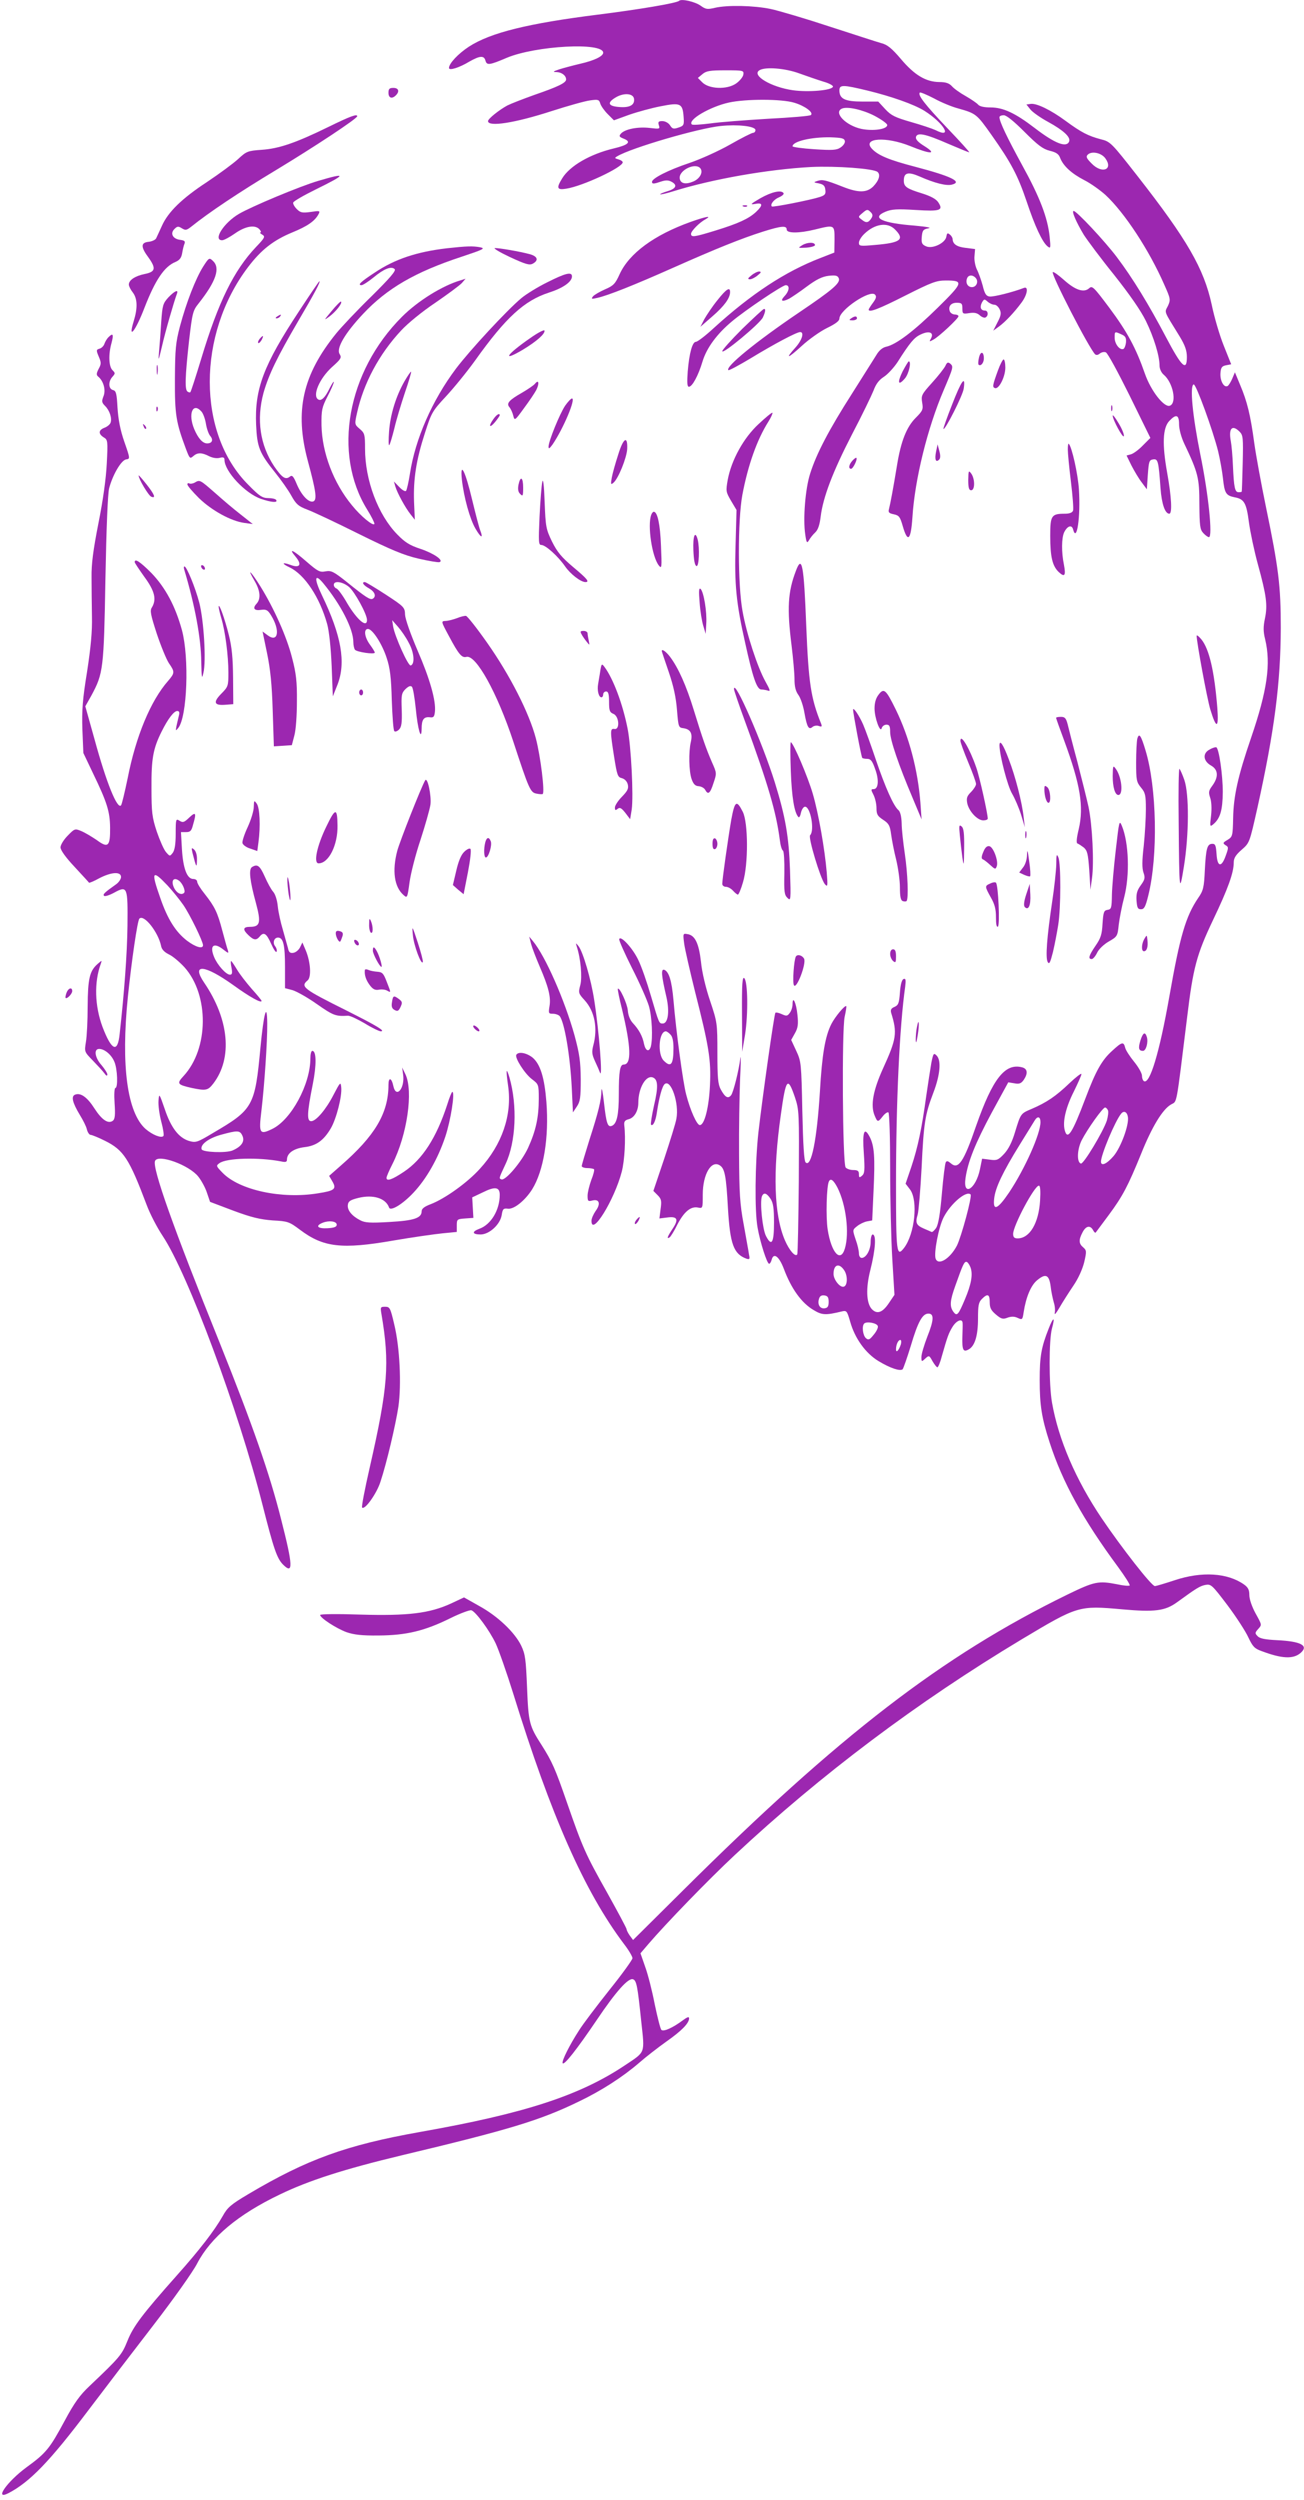 <?xml version="1.0" standalone="no"?>
<!DOCTYPE svg PUBLIC "-//W3C//DTD SVG 20010904//EN"
 "http://www.w3.org/TR/2001/REC-SVG-20010904/DTD/svg10.dtd">
<svg version="1.0" xmlns="http://www.w3.org/2000/svg"
 width="668pt" height="1280pt" viewBox="0 0 668 1280"
 preserveAspectRatio="xMidYMid meet">
<g transform="translate(0,1280) scale(0.1,-0.1)"
fill="#9c27b0" stroke="none">
<path d="M3479 12796 c-11 -12 -209 -45 -417 -71 -357 -45 -549 -92 -660 -164
-55 -36 -102 -86 -102 -109 0 -15 52 1 105 33 53 30 75 32 82 4 7 -24 20 -23
109 15 148 62 494 81 494 26 0 -18 -46 -40 -116 -56 -38 -9 -87 -22 -109 -29
-33 -11 -35 -14 -14 -14 27 -1 49 -18 49 -38 0 -17 -41 -37 -163 -79 -56 -20
-118 -44 -138 -54 -41 -22 -99 -68 -99 -80 0 -31 137 -10 325 51 84 27 173 52
198 55 41 6 46 4 52 -16 4 -13 21 -37 39 -55 l31 -31 77 28 c43 15 116 35 163
44 101 20 112 15 117 -55 3 -41 1 -45 -26 -54 -26 -9 -32 -7 -44 12 -8 12 -25
21 -39 21 -20 0 -23 -4 -18 -21 7 -20 4 -20 -47 -14 -60 7 -128 -6 -148 -30
-10 -12 -8 -16 15 -25 41 -16 25 -32 -51 -50 -121 -29 -225 -89 -264 -153 -31
-50 -27 -61 21 -53 84 13 289 109 289 135 0 5 -10 12 -22 15 -20 6 -21 7 -6
16 72 43 414 143 530 155 87 9 178 -1 178 -21 0 -8 -6 -14 -12 -14 -7 0 -60
-27 -118 -60 -58 -33 -151 -75 -210 -95 -105 -35 -190 -78 -190 -96 0 -12 10
-11 48 2 22 7 36 7 51 -1 33 -17 25 -36 -20 -49 -23 -7 -39 -14 -37 -16 2 -2
33 5 68 16 199 62 483 112 705 124 128 6 319 -8 340 -25 17 -14 8 -44 -22 -75
-33 -32 -75 -33 -156 -1 -89 35 -104 38 -129 30 -22 -7 -21 -8 7 -13 23 -5 31
-12 33 -33 3 -22 -2 -28 -30 -37 -46 -15 -239 -53 -244 -48 -10 10 10 36 37
47 16 7 26 16 23 21 -11 18 -61 7 -119 -26 -50 -29 -55 -34 -27 -29 40 8 42
-6 5 -41 -38 -35 -90 -59 -207 -95 -110 -34 -126 -36 -126 -17 0 14 43 58 75
75 35 20 -1 13 -77 -14 -187 -67 -315 -161 -364 -268 -22 -49 -32 -59 -74 -77
-27 -12 -55 -28 -62 -36 -11 -14 -8 -15 22 -8 54 12 188 65 390 155 223 99
348 149 458 184 95 30 122 32 122 11 0 -20 63 -20 145 0 101 25 100 25 100
-51 l-1 -67 -69 -27 c-183 -70 -358 -186 -548 -359 -42 -39 -84 -71 -92 -71
-18 0 -34 -56 -42 -152 -4 -56 -3 -78 6 -78 17 0 48 56 70 130 21 69 74 141
151 205 68 57 258 185 275 185 22 0 19 -30 -7 -57 -23 -25 -11 -30 25 -12 12
7 53 34 90 62 50 37 79 51 112 55 37 4 46 1 52 -13 9 -24 -32 -59 -207 -177
-220 -149 -375 -276 -359 -293 3 -3 55 25 115 61 120 73 235 134 253 134 22 0
10 -41 -24 -79 -56 -62 -40 -58 32 8 37 34 95 75 130 92 43 21 63 36 63 48 0
44 156 149 182 123 9 -9 7 -19 -10 -42 -12 -16 -22 -32 -22 -35 0 -17 52 3
188 72 135 68 159 77 207 77 93 0 90 -10 -41 -139 -122 -120 -213 -189 -264
-200 -19 -4 -37 -19 -51 -43 -13 -20 -69 -110 -125 -198 -117 -183 -182 -307
-214 -409 -25 -78 -37 -233 -25 -311 6 -43 9 -47 19 -30 6 11 20 29 32 40 15
14 23 40 28 81 12 99 62 230 160 420 52 99 101 201 111 226 12 33 28 54 53 70
20 13 51 47 69 74 64 101 86 127 118 142 43 21 70 12 55 -18 -11 -19 -10 -20
11 -8 29 15 129 109 129 120 0 5 -9 9 -19 9 -10 0 -21 7 -25 15 -10 26 5 45
35 45 25 0 29 -4 29 -29 0 -28 2 -29 35 -24 26 4 41 1 55 -12 10 -9 24 -14 29
-10 16 9 13 35 -3 35 -22 0 -28 17 -16 41 11 19 13 19 29 5 10 -9 25 -16 35
-16 9 0 21 -11 27 -24 9 -18 7 -32 -11 -66 l-22 -43 29 21 c33 24 79 73 116
123 30 40 37 85 12 75 -57 -22 -157 -47 -176 -44 -17 2 -25 14 -35 56 -8 29
-21 66 -30 83 -8 17 -14 47 -12 67 l3 37 -48 6 c-45 5 -66 19 -67 45 0 6 -6
17 -14 23 -12 10 -15 8 -18 -10 -5 -33 -71 -65 -104 -50 -21 9 -25 17 -22 49
3 32 7 38 33 43 20 3 -5 8 -70 14 -168 13 -224 40 -149 71 31 13 59 15 155 9
127 -8 143 -2 115 40 -11 16 -38 31 -83 45 -78 24 -93 34 -93 65 0 42 22 47
82 21 75 -33 136 -49 165 -41 55 14 -5 43 -188 91 -135 35 -192 59 -223 93
-50 55 73 63 197 13 103 -42 140 -43 74 -1 -33 20 -47 35 -45 47 6 26 48 17
165 -34 56 -24 105 -44 108 -44 4 0 -47 56 -113 125 -115 121 -152 169 -140
181 3 3 36 -11 73 -30 36 -20 92 -43 123 -51 92 -26 95 -28 172 -137 99 -140
134 -206 179 -339 42 -126 80 -208 107 -230 16 -13 17 -10 11 49 -10 98 -51
204 -141 367 -77 141 -116 222 -116 245 0 6 10 10 22 10 14 0 52 -31 106 -85
68 -68 94 -88 130 -97 33 -8 46 -17 53 -37 16 -41 59 -80 123 -113 32 -16 81
-51 109 -76 98 -91 224 -283 301 -459 33 -73 33 -78 19 -109 -18 -36 -24 -20
61 -158 27 -45 36 -71 36 -104 0 -76 -27 -50 -107 102 -88 167 -171 303 -252
410 -61 81 -206 236 -221 236 -12 0 14 -59 52 -122 18 -28 87 -121 155 -205
80 -101 137 -183 163 -236 41 -84 70 -179 70 -229 0 -16 9 -36 21 -46 48 -40
69 -145 32 -159 -29 -11 -97 75 -128 164 -46 132 -91 215 -182 337 -81 108
-88 115 -104 100 -27 -24 -71 -9 -129 43 -28 25 -53 43 -57 40 -10 -10 185
-389 217 -421 6 -5 15 -4 24 4 9 7 23 10 31 6 9 -3 63 -103 122 -222 l106
-216 -39 -39 c-21 -22 -49 -42 -61 -45 l-22 -6 25 -51 c15 -29 38 -68 53 -87
l26 -35 5 75 c5 68 7 75 27 78 25 4 28 -8 38 -148 6 -80 23 -130 45 -130 16 0
11 88 -11 210 -26 145 -23 229 11 265 35 37 50 32 50 -17 0 -25 11 -66 26 -98
72 -151 78 -177 78 -311 1 -110 3 -130 20 -148 11 -12 24 -21 29 -21 20 0 -2
219 -44 423 -40 198 -55 354 -34 359 12 2 98 -234 125 -342 10 -41 21 -104 25
-140 8 -75 15 -87 60 -96 49 -9 60 -29 73 -129 7 -50 27 -146 46 -215 44 -160
50 -208 36 -276 -9 -43 -9 -67 1 -107 30 -126 11 -261 -72 -504 -67 -195 -90
-298 -92 -411 -2 -92 -3 -96 -29 -112 -24 -14 -25 -17 -10 -27 16 -9 16 -13 1
-54 -22 -62 -43 -58 -47 9 -3 43 -6 52 -21 52 -27 0 -33 -22 -39 -135 -4 -89
-8 -105 -34 -142 -64 -95 -93 -193 -148 -506 -51 -288 -100 -450 -130 -432 -6
4 -10 16 -10 28 0 12 -18 44 -40 71 -22 27 -43 59 -46 72 -8 33 -17 30 -67
-16 -53 -48 -83 -101 -137 -244 -68 -180 -92 -216 -106 -161 -11 44 6 116 47
197 21 43 39 83 39 89 0 7 -28 -15 -62 -47 -69 -66 -116 -98 -193 -131 -57
-24 -56 -23 -86 -121 -15 -50 -33 -85 -55 -109 -30 -32 -38 -35 -73 -30 l-40
5 -11 -54 c-21 -102 -88 -143 -74 -46 12 84 50 179 135 337 l84 154 31 -5 c25
-5 35 -1 48 17 23 34 20 58 -9 65 -87 22 -150 -59 -234 -298 -65 -189 -92
-228 -131 -193 -13 11 -20 13 -25 5 -4 -6 -13 -78 -20 -160 -9 -106 -18 -157
-29 -176 -10 -14 -20 -23 -24 -21 -4 2 -22 10 -39 17 -39 17 -45 29 -32 72 5
18 14 125 20 238 11 234 18 274 60 385 35 91 42 166 17 191 -15 15 -17 12 -27
-37 -5 -30 -17 -106 -26 -169 -23 -167 -43 -263 -76 -362 l-30 -88 23 -30 c42
-57 24 -227 -31 -299 -38 -49 -41 -25 -41 327 0 422 18 805 47 1011 4 34 3 43
-8 39 -9 -3 -16 -27 -19 -69 -4 -55 -8 -65 -28 -74 -17 -7 -21 -15 -17 -30 32
-103 28 -133 -42 -286 -51 -113 -64 -188 -43 -239 15 -36 17 -37 42 -5 11 14
24 23 29 20 5 -4 9 -127 9 -288 0 -155 5 -364 11 -464 l11 -182 -29 -43 c-33
-49 -61 -58 -88 -29 -27 31 -30 106 -7 197 27 107 32 184 12 184 -5 0 -10 -17
-10 -38 0 -41 -23 -82 -46 -82 -8 0 -14 10 -14 23 0 13 -7 45 -17 72 -16 48
-16 49 7 67 13 11 36 22 51 25 l27 5 7 155 c8 168 4 227 -20 273 -28 54 -38
26 -30 -84 6 -87 4 -104 -9 -115 -14 -12 -16 -10 -16 8 0 16 -6 21 -29 21 -16
0 -33 6 -39 13 -16 19 -20 706 -5 772 6 27 10 52 8 54 -7 6 -57 -54 -76 -91
-32 -63 -48 -155 -59 -348 -15 -243 -44 -390 -73 -361 -8 8 -13 86 -17 264 -5
245 -6 253 -31 307 l-26 56 19 34 c16 28 18 47 13 95 -6 61 -25 101 -25 54 0
-14 -6 -34 -14 -44 -12 -17 -17 -18 -41 -7 -15 7 -30 10 -33 7 -6 -6 -66 -429
-87 -613 -17 -155 -20 -402 -4 -488 13 -74 48 -184 59 -184 4 0 10 9 13 21 10
38 38 17 62 -46 38 -102 91 -176 153 -212 43 -26 61 -27 144 -7 25 6 27 3 43
-52 24 -86 79 -162 145 -202 61 -37 111 -53 124 -42 4 5 23 59 42 121 36 121
59 164 90 164 30 0 28 -34 -6 -119 -16 -42 -30 -88 -30 -103 0 -25 1 -26 20
-8 19 17 20 17 37 -14 10 -17 21 -31 25 -31 4 0 15 26 23 58 28 98 34 116 55
150 20 32 49 43 51 20 1 -7 0 -39 -1 -70 -2 -69 4 -82 31 -67 33 17 49 71 49
159 0 67 3 83 20 100 29 29 40 25 40 -17 0 -29 7 -42 32 -63 27 -23 36 -25 59
-16 20 7 35 7 52 -1 24 -11 25 -10 31 30 12 77 37 136 68 162 44 37 62 30 70
-30 3 -28 11 -64 16 -82 6 -18 8 -42 5 -55 -2 -13 8 0 24 27 16 28 48 78 71
112 26 38 47 85 56 121 13 56 12 61 -5 76 -23 19 -24 38 -4 76 17 34 39 39 54
13 5 -10 11 -16 14 -13 2 3 32 43 67 90 71 96 98 147 166 314 55 137 109 226
152 251 33 20 25 -24 83 445 31 257 49 323 133 500 77 161 106 242 106 294 0
23 10 39 41 66 40 35 40 35 80 213 88 397 119 640 120 922 0 217 -11 306 -76
620 -24 116 -51 263 -60 328 -19 141 -36 211 -72 296 l-27 65 -13 -31 c-7 -17
-18 -35 -24 -39 -19 -11 -40 27 -37 66 2 29 8 36 29 40 l26 5 -38 95 c-21 52
-49 147 -62 211 -40 184 -125 332 -381 659 -133 170 -138 175 -187 187 -64 17
-100 35 -180 94 -76 56 -150 92 -180 87 l-21 -3 20 -25 c11 -14 52 -43 91 -64
80 -44 116 -78 108 -100 -13 -34 -73 -11 -177 69 -99 76 -161 105 -226 105
-33 0 -56 5 -64 15 -6 7 -35 27 -63 43 -29 16 -61 39 -71 51 -14 15 -31 21
-65 21 -68 1 -126 35 -196 118 -47 55 -69 73 -100 81 -22 6 -141 45 -265 85
-124 41 -260 81 -302 90 -87 18 -221 21 -286 6 -38 -9 -47 -8 -73 11 -30 21
-98 36 -110 25z m616 -372 c39 -14 94 -33 123 -42 29 -8 51 -20 49 -26 -6 -19
-126 -29 -205 -18 -112 16 -213 76 -172 102 29 19 132 11 205 -16z m-287 -6
c-2 -12 -19 -33 -38 -46 -47 -32 -139 -28 -173 7 l-22 22 24 20 c19 16 39 19
118 19 92 0 94 -1 91 -22z m637 -82 c123 -30 236 -70 290 -103 100 -63 149
-146 57 -99 -15 7 -71 26 -124 41 -83 24 -102 33 -133 66 l-36 39 -81 0 c-90
0 -118 14 -118 57 0 30 17 30 145 -1z m-1197 -42 c4 -31 -21 -46 -74 -42 -58
4 -66 21 -22 48 42 26 92 23 96 -6z m821 -20 c54 -16 100 -50 85 -63 -5 -5
-103 -13 -219 -19 -115 -7 -249 -17 -297 -24 -48 -6 -91 -9 -94 -5 -23 23 94
91 190 112 87 19 270 19 335 -1z m411 -67 c36 -19 65 -40 65 -47 0 -22 -72
-32 -132 -20 -80 17 -145 84 -100 104 27 12 105 -5 167 -37z m-152 -129 c2 -9
-8 -24 -22 -33 -20 -14 -42 -15 -135 -9 -61 4 -111 11 -111 15 0 25 96 48 195
46 57 -2 70 -5 73 -19z m1334 -88 c43 -59 -17 -82 -70 -27 -26 26 -30 35 -20
45 20 20 69 10 90 -18z m-2074 -52 c15 -20 -3 -53 -36 -67 -40 -17 -66 -11
-70 15 -6 42 80 84 106 52z m876 -255 c-15 -24 -27 -26 -49 -8 -20 15 -20 15
4 35 22 19 26 19 40 5 12 -11 13 -20 5 -32z m121 -58 c51 -51 29 -68 -102 -79
-77 -7 -83 -6 -83 11 0 11 12 31 28 46 54 52 119 61 157 22z m414 -249 c15
-18 3 -46 -20 -46 -22 0 -34 22 -25 45 7 19 30 19 45 1z m746 -288 c21 -9 25
-18 23 -42 -2 -16 -8 -31 -14 -33 -19 -6 -44 27 -44 58 0 33 0 33 35 17z m605
-498 c18 -18 19 -31 16 -162 -2 -79 -4 -144 -5 -145 -1 -2 -8 -3 -16 -3 -19 0
-24 23 -29 135 -2 50 -7 107 -11 127 -12 65 7 86 45 48z m-2278 -3407 c22 -66
22 -78 20 -432 -2 -200 -5 -368 -8 -373 -10 -15 -41 21 -63 72 -56 130 -63
348 -21 643 26 187 35 198 72 90z m1604 -68 c3 -8 0 -31 -6 -52 -19 -57 -120
-225 -133 -220 -22 7 -19 73 4 119 29 57 108 168 120 168 5 0 12 -7 15 -15z
m102 -34 c6 -41 -36 -155 -73 -199 -36 -42 -65 -54 -65 -29 0 35 72 207 103
245 14 18 31 10 35 -17z m-448 -26 c0 -60 -79 -237 -160 -359 -60 -89 -85 -99
-77 -31 6 54 43 133 131 275 36 58 70 113 76 123 15 25 30 21 30 -8z m-1040
-335 c44 -87 62 -232 38 -312 -22 -74 -69 -23 -88 97 -10 63 -6 227 7 248 9
16 23 5 43 -33z m1038 -67 c-7 -115 -53 -193 -115 -193 -17 0 -23 6 -23 23 0
42 109 247 132 247 7 0 9 -27 6 -77z m-1381 10 c14 -21 18 -48 18 -122 0 -104
-12 -125 -41 -69 -18 34 -32 173 -21 203 9 22 24 18 44 -12z m1025 22 c9 -9
-47 -216 -70 -262 -35 -67 -95 -104 -109 -67 -10 28 15 161 41 212 36 70 116
138 138 117z m-1 -372 c14 -36 5 -87 -28 -165 -34 -81 -41 -88 -59 -64 -20 28
-18 56 10 134 38 107 45 122 56 122 6 0 15 -12 21 -27z m-646 -17 c18 -27 17
-77 -2 -83 -19 -7 -53 35 -53 65 0 49 29 58 55 18z m-80 -161 c0 -23 -5 -31
-21 -33 -24 -3 -38 20 -28 50 4 13 13 18 27 16 17 -2 22 -10 22 -33z m252
-125 c2 -8 -8 -28 -22 -44 -20 -25 -26 -28 -39 -17 -16 14 -22 62 -9 75 13 13
68 2 70 -14z m118 -92 c-10 -31 -25 -47 -25 -26 0 24 11 48 22 48 5 0 6 -10 3
-22z"/>
<path d="M1990 12325 c0 -27 18 -33 38 -13 20 20 14 38 -13 38 -20 0 -25 -5
-25 -25z"/>
<path d="M1682 12150 c-168 -82 -253 -111 -342 -117 -71 -5 -78 -8 -120 -47
-25 -23 -97 -76 -160 -118 -128 -84 -199 -153 -231 -225 -12 -26 -25 -55 -29
-63 -4 -8 -21 -16 -39 -18 -40 -4 -41 -26 0 -81 40 -56 35 -73 -21 -84 -48
-10 -80 -31 -80 -54 0 -8 9 -26 20 -40 24 -31 26 -79 5 -147 -31 -101 9 -52
55 68 55 142 102 212 159 235 21 9 30 21 34 44 3 18 8 40 12 49 5 13 0 17 -21
20 -38 4 -54 32 -31 55 15 15 20 16 39 4 18 -11 24 -10 47 8 92 74 245 176
436 291 197 119 415 263 415 275 0 13 -36 0 -148 -55z"/>
<path d="M1630 11874 c-92 -27 -339 -130 -406 -169 -77 -45 -135 -135 -86
-135 9 0 39 16 66 35 54 38 104 46 126 20 7 -8 9 -15 4 -15 -5 0 -1 -5 9 -11
17 -10 14 -16 -32 -64 -113 -120 -192 -279 -280 -571 -28 -92 -53 -170 -56
-172 -2 -2 -8 -1 -14 3 -15 9 -13 73 7 256 17 147 20 159 49 195 91 115 113
183 73 219 -18 17 -20 16 -50 -31 -38 -61 -85 -181 -118 -304 -22 -84 -25
-116 -26 -270 -1 -183 6 -223 56 -357 19 -50 21 -53 37 -39 22 20 44 20 81 1
18 -9 40 -13 55 -9 19 5 25 2 25 -10 0 -59 107 -173 187 -200 53 -18 87 -21
78 -6 -3 6 -22 10 -41 10 -30 0 -45 10 -102 68 -263 263 -263 770 -1 1115 67
88 129 137 226 177 78 32 116 58 135 94 9 17 6 18 -40 11 -44 -6 -53 -4 -72
15 -12 12 -20 27 -18 33 2 7 54 37 115 67 159 78 162 88 13 44z m-598 -1181
c9 -10 19 -38 23 -63 4 -25 14 -53 22 -62 17 -20 10 -38 -16 -38 -23 0 -46 26
-66 73 -33 79 -7 140 37 90z"/>
<path d="M3808 11743 c7 -3 16 -2 19 1 4 3 -2 6 -13 5 -11 0 -14 -3 -6 -6z"/>
<path d="M4110 11545 c-24 -15 -24 -15 20 -13 25 2 45 8 45 13 0 16 -38 16
-65 0z"/>
<path d="M2290 11529 c-154 -18 -267 -55 -371 -125 -72 -47 -89 -64 -67 -64 7
0 35 18 62 40 53 44 91 59 108 42 8 -8 -27 -48 -119 -139 -72 -70 -153 -156
-180 -189 -173 -213 -215 -398 -146 -654 42 -155 48 -199 28 -207 -23 -8 -60
30 -85 89 -17 41 -24 47 -35 38 -22 -18 -40 -6 -80 52 -73 109 -92 240 -55
377 27 94 69 181 177 366 83 141 117 205 109 205 -2 0 -49 -69 -104 -153 -182
-276 -228 -398 -220 -582 5 -115 17 -144 98 -245 29 -36 66 -88 82 -117 25
-45 37 -55 82 -72 30 -11 149 -67 265 -125 166 -82 231 -109 305 -126 52 -12
100 -20 107 -18 25 8 -28 45 -97 68 -55 18 -79 33 -119 74 -98 100 -165 277
-165 439 0 72 -2 80 -27 101 -27 23 -27 24 -14 82 33 151 113 301 226 422 33
36 109 98 175 142 64 44 125 89 136 101 l19 22 -25 -8 c-93 -27 -219 -105
-301 -187 -281 -281 -356 -700 -178 -987 22 -35 38 -68 37 -73 -5 -14 -69 38
-115 95 -95 115 -153 269 -156 409 -1 79 2 92 31 149 18 34 32 67 32 73 0 6
-9 -8 -21 -31 -23 -48 -43 -68 -59 -58 -31 19 6 107 71 166 46 41 50 48 39 66
-19 29 27 107 120 206 122 130 266 214 503 292 114 38 125 43 97 49 -38 7 -69
6 -170 -5z"/>
<path d="M2612 11484 c80 -37 100 -43 117 -34 32 17 25 38 -16 49 -53 14 -153
31 -177 31 -12 0 23 -21 76 -46z"/>
<path d="M3849 11390 c-19 -15 -20 -19 -8 -20 9 0 27 9 40 20 19 15 20 19 8
20 -9 0 -27 -9 -40 -20z"/>
<path d="M2804 11355 c-49 -24 -109 -61 -134 -82 -74 -62 -263 -266 -334 -360
-122 -162 -209 -361 -236 -538 -7 -44 -16 -84 -20 -88 -4 -5 -20 4 -35 20
l-27 28 7 -25 c10 -34 51 -109 78 -143 l22 -28 -4 92 c-4 117 11 214 56 353
33 103 38 112 107 186 40 43 108 126 151 186 157 220 251 305 377 346 72 23
118 55 118 83 0 25 -33 17 -126 -30z"/>
<path d="M3675 11263 c-26 -32 -55 -76 -67 -97 l-20 -39 62 54 c61 53 90 93
90 124 0 28 -19 16 -65 -42z"/>
<path d="M863 11278 c-28 -31 -31 -40 -37 -125 -3 -51 -8 -118 -11 -150 -5
-56 -4 -55 15 25 17 75 61 227 76 267 10 25 -10 17 -43 -17z"/>
<path d="M1699 11208 c-41 -49 -42 -51 -11 -28 33 25 67 68 59 76 -2 3 -24
-19 -48 -48z"/>
<path d="M3802 11116 c-56 -56 -102 -107 -102 -114 0 -19 194 142 208 173 14
30 15 46 5 43 -5 -1 -54 -47 -111 -102z"/>
<path d="M1420 11180 c-9 -6 -10 -10 -3 -10 6 0 15 5 18 10 8 12 4 12 -15 0z"/>
<path d="M4360 11170 c-12 -8 -11 -10 8 -10 12 0 22 5 22 10 0 13 -11 13 -30
0z"/>
<path d="M2716 11069 c-123 -85 -148 -125 -37 -59 71 43 115 82 110 98 -2 5
-35 -12 -73 -39z"/>
<path d="M557 11075 c-9 -8 -18 -24 -22 -35 -3 -10 -14 -22 -25 -25 -17 -5
-18 -8 -4 -41 13 -30 13 -38 -1 -63 -12 -24 -12 -31 -1 -40 27 -23 39 -69 26
-100 -10 -26 -9 -32 9 -50 23 -23 36 -64 27 -86 -3 -8 -17 -20 -31 -25 -31
-12 -32 -31 -4 -49 21 -12 22 -18 16 -134 -4 -79 -19 -187 -43 -307 -27 -138
-36 -208 -35 -275 0 -49 1 -139 2 -200 2 -78 -6 -160 -25 -284 -23 -141 -27
-196 -24 -295 l5 -121 50 -105 c71 -147 86 -194 87 -277 1 -96 -10 -107 -68
-64 -25 17 -60 38 -79 46 -33 14 -35 13 -70 -23 -21 -21 -37 -48 -37 -60 0
-15 27 -52 72 -100 39 -42 73 -79 74 -81 2 -2 26 8 53 23 62 32 111 35 111 6
0 -10 -11 -27 -25 -37 -58 -41 -70 -52 -62 -59 4 -5 28 3 52 16 68 37 70 30
68 -171 -2 -146 -16 -335 -40 -552 -10 -100 -41 -87 -88 36 -40 108 -43 228
-9 322 7 20 7 20 -16 0 -41 -36 -50 -75 -51 -217 0 -73 -4 -155 -9 -183 -8
-50 -8 -50 36 -95 24 -25 51 -54 59 -65 9 -13 14 -15 15 -6 0 7 -14 29 -30 48
-34 38 -41 83 -12 83 28 0 63 -30 78 -66 16 -37 19 -134 5 -134 -5 0 -7 -34
-4 -78 4 -59 2 -80 -8 -89 -24 -19 -57 3 -95 62 -37 58 -71 82 -99 71 -22 -8
-14 -41 24 -104 16 -26 33 -59 36 -74 4 -16 13 -28 19 -28 7 0 41 -14 75 -31
94 -47 123 -91 212 -327 17 -46 54 -117 82 -159 130 -195 388 -890 512 -1378
57 -225 74 -274 105 -305 53 -53 51 -6 -10 232 -59 235 -146 483 -316 907
-237 587 -344 890 -330 927 14 38 175 -20 222 -80 16 -20 36 -57 44 -82 l16
-47 119 -45 c94 -35 138 -45 202 -50 78 -4 85 -7 140 -48 119 -90 214 -101
478 -55 99 17 213 33 253 37 l72 7 0 33 c0 32 2 33 43 36 l42 3 -3 52 -3 53
55 26 c62 31 86 27 86 -13 0 -78 -45 -153 -105 -174 -40 -15 -36 -29 8 -29 44
1 99 51 107 99 5 32 9 36 32 33 31 -4 88 42 124 99 59 95 87 265 73 448 -10
125 -31 192 -70 226 -31 25 -73 33 -84 15 -9 -15 42 -96 80 -125 34 -26 35
-27 35 -100 0 -96 -15 -164 -55 -252 -33 -71 -115 -168 -136 -161 -14 5 -14 4
21 79 53 113 61 298 20 442 -17 57 -19 42 -7 -43 21 -148 -31 -300 -145 -424
-64 -71 -179 -153 -252 -181 -32 -12 -46 -23 -46 -36 0 -35 -39 -48 -165 -55
-99 -6 -126 -4 -150 9 -43 22 -67 52 -63 79 2 18 13 25 53 35 76 19 141 -1
158 -49 7 -21 70 17 125 76 66 70 125 173 163 286 28 84 51 230 36 230 -3 0
-15 -29 -26 -65 -55 -169 -127 -281 -222 -344 -61 -41 -89 -50 -89 -31 0 6 13
37 30 70 76 150 108 373 67 460 l-17 35 5 -36 c10 -71 -36 -125 -50 -59 -9 43
-25 47 -25 6 0 -145 -69 -261 -245 -414 l-59 -52 17 -29 c22 -38 11 -47 -73
-60 -187 -31 -405 16 -491 106 -32 33 -33 35 -15 48 36 27 202 31 316 9 23 -5
30 -3 30 9 0 33 34 57 89 64 61 7 99 34 136 97 28 48 58 164 53 210 -3 29 -5
27 -40 -40 -38 -74 -89 -134 -114 -134 -23 0 -21 43 8 188 20 100 19 172 -2
172 -6 0 -10 -17 -10 -38 0 -133 -98 -315 -196 -362 -64 -31 -69 -23 -55 92
15 126 31 356 30 448 -1 115 -18 54 -35 -125 -28 -299 -37 -315 -244 -436 -80
-48 -87 -50 -122 -40 -52 16 -92 67 -124 163 -28 81 -29 82 -32 44 -2 -22 4
-70 14 -108 10 -37 15 -70 11 -74 -11 -12 -56 6 -91 36 -94 83 -127 323 -91
676 19 184 49 391 59 401 23 24 96 -68 111 -139 3 -18 16 -32 40 -44 20 -9 55
-39 80 -66 127 -142 125 -417 -5 -557 -36 -39 -32 -44 43 -61 72 -15 82 -13
110 23 99 130 81 328 -47 516 -68 100 2 93 150 -13 83 -60 144 -94 144 -80 0
3 -23 31 -51 62 -28 32 -62 76 -76 100 -14 23 -27 42 -29 42 -3 0 -2 -16 2
-35 5 -27 3 -35 -8 -35 -20 0 -64 49 -81 90 -25 60 -2 78 48 38 26 -20 27 -20
22 -2 -4 10 -16 55 -28 99 -25 95 -39 123 -90 188 -22 27 -39 55 -39 63 0 8
-9 14 -20 14 -32 0 -52 54 -58 152 l-5 88 26 0 c22 0 28 6 36 38 18 61 14 68
-19 37 -26 -25 -33 -28 -50 -17 -19 12 -20 9 -20 -66 0 -54 -5 -84 -15 -98
-15 -19 -15 -19 -35 4 -11 13 -32 61 -47 105 -24 73 -27 98 -27 222 -1 150 8
202 52 290 33 66 63 105 80 105 10 0 13 -7 8 -25 -3 -14 -9 -37 -12 -52 -5
-26 -4 -26 9 -10 46 56 57 359 19 501 -34 124 -85 218 -156 292 -58 58 -86 77
-86 56 0 -4 23 -38 50 -76 53 -72 63 -115 38 -156 -11 -16 -6 -38 25 -134 21
-63 49 -131 62 -151 31 -45 31 -50 -4 -91 -89 -101 -165 -283 -207 -498 -15
-72 -30 -135 -34 -139 -19 -22 -75 115 -136 339 l-47 168 31 55 c61 113 64
136 72 596 5 263 12 437 19 465 18 69 62 144 87 148 21 3 21 4 -9 90 -21 60
-31 114 -35 174 -4 73 -7 87 -23 91 -24 6 -25 44 -3 68 15 17 15 19 0 34 -19
19 -21 81 -5 138 12 45 8 54 -14 32z m300 -2807 c27 -29 64 -75 82 -101 34
-49 101 -187 101 -206 0 -21 -38 -10 -82 23 -58 45 -99 109 -137 219 -48 136
-42 147 36 65z m59 24 c19 -13 36 -54 27 -63 -14 -14 -39 -1 -52 27 -16 35 -2
55 25 36z m326 -1307 c13 -29 -5 -55 -51 -75 -34 -14 -153 -9 -158 6 -8 24 34
56 97 74 88 24 99 24 112 -5z m483 -455 c0 -11 -13 -16 -47 -18 -51 -3 -65 12
-25 28 32 13 72 8 72 -10z"/>
<path d="M1330 11065 c-7 -9 -10 -18 -7 -21 3 -3 10 4 17 15 13 25 8 27 -10 6z"/>
<path d="M5015 10969 c-4 -17 -5 -33 -2 -36 11 -10 27 9 27 32 0 36 -17 39
-25 4z"/>
<path d="M5112 10903 c-28 -77 -29 -85 -15 -90 20 -7 53 58 53 105 0 23 -4 42
-9 42 -4 0 -18 -26 -29 -57z"/>
<path d="M4624 10899 c-29 -59 -23 -77 12 -36 20 24 34 87 19 87 -2 0 -16 -23
-31 -51z"/>
<path d="M4843 10927 c-6 -12 -36 -51 -68 -86 -54 -60 -57 -66 -51 -102 6 -35
3 -42 -33 -78 -47 -47 -76 -120 -96 -244 -19 -116 -34 -196 -41 -223 -5 -17 0
-22 25 -27 27 -6 32 -13 46 -62 25 -86 41 -71 49 45 12 195 77 458 160 652 51
120 51 121 33 137 -11 8 -16 6 -24 -12z"/>
<path d="M803 10905 c0 -22 2 -30 4 -17 2 12 2 30 0 40 -3 9 -5 -1 -4 -23z"/>
<path d="M2072 10848 c-44 -77 -73 -172 -79 -258 -3 -41 -3 -72 1 -69 4 4 15
42 26 85 10 44 35 126 54 183 20 58 34 106 32 108 -2 2 -17 -20 -34 -49z"/>
<path d="M2741 10836 c-7 -9 -37 -29 -66 -46 -67 -38 -82 -55 -66 -74 7 -8 16
-27 20 -43 7 -28 8 -28 55 37 27 36 55 78 63 93 17 34 13 56 -6 33z"/>
<path d="M4877 10728 c-26 -66 -46 -122 -44 -124 8 -8 100 173 104 207 10 71
-12 41 -60 -83z"/>
<path d="M2895 10723 c-28 -42 -85 -182 -85 -210 0 -13 5 -10 21 12 55 81 120
235 99 235 -5 0 -21 -17 -35 -37z"/>
<path d="M5692 10710 c0 -14 2 -19 5 -12 2 6 2 18 0 25 -3 6 -5 1 -5 -13z"/>
<path d="M801 10704 c0 -11 3 -14 6 -6 3 7 2 16 -1 19 -3 4 -6 -2 -5 -13z"/>
<path d="M3886 10629 c-77 -71 -139 -184 -158 -285 -10 -58 -10 -62 17 -108
l28 -47 -5 -182 c-6 -198 3 -293 49 -497 39 -178 60 -240 83 -240 10 0 26 -3
35 -6 13 -5 9 6 -14 47 -40 72 -96 241 -117 359 -25 134 -25 468 -1 597 29
153 75 282 133 374 14 22 23 43 21 46 -3 2 -35 -24 -71 -58z"/>
<path d="M2528 10655 c-27 -37 -21 -50 7 -17 14 17 25 33 25 36 0 13 -16 4
-32 -19z"/>
<path d="M5700 10672 c0 -21 53 -118 57 -105 3 7 -9 37 -26 65 -17 29 -31 47
-31 40z"/>
<path d="M736 10617 c3 -10 9 -15 12 -12 3 3 0 11 -7 18 -10 9 -11 8 -5 -6z"/>
<path d="M3167 10473 c-14 -43 -29 -96 -33 -118 -6 -35 -5 -38 8 -27 25 20 69
129 71 174 3 70 -20 56 -46 -29z"/>
<path d="M5470 10499 c0 -18 7 -93 16 -165 9 -73 14 -139 11 -148 -4 -11 -19
-16 -42 -16 -69 0 -75 -9 -75 -113 0 -108 11 -155 44 -186 30 -28 37 -18 26
39 -13 64 -12 135 1 164 16 33 39 42 46 16 19 -72 39 65 30 204 -5 79 -36 218
-52 234 -3 3 -5 -10 -5 -29z"/>
<path d="M4795 10487 c-8 -40 -1 -57 16 -40 7 7 7 22 1 44 l-9 34 -8 -38z"/>
<path d="M4367 10442 c-19 -21 -22 -42 -7 -42 10 0 34 49 27 56 -2 2 -11 -4
-20 -14z"/>
<path d="M2366 10345 c10 -90 41 -203 70 -252 28 -48 41 -52 24 -8 -6 15 -24
85 -41 155 -35 148 -63 204 -53 105z"/>
<path d="M4960 10343 c0 -41 4 -53 15 -53 20 0 20 59 0 86 -13 17 -14 15 -15
-33z"/>
<path d="M710 10366 c0 -18 51 -104 65 -109 25 -10 17 11 -25 64 -22 28 -40
48 -40 45z"/>
<path d="M2778 10333 c-4 -18 -10 -97 -14 -177 -6 -132 -5 -146 9 -146 22 0
86 -58 122 -110 27 -39 80 -80 104 -80 23 0 9 17 -63 77 -59 50 -81 76 -108
130 -31 64 -33 75 -38 203 -3 88 -8 124 -12 103z"/>
<path d="M2656 10318 c-4 -22 -2 -37 9 -47 13 -14 15 -10 15 32 0 54 -14 63
-24 15z"/>
<path d="M997 10329 c-9 -5 -22 -7 -27 -4 -6 3 -10 1 -10 -5 0 -7 27 -38 59
-70 66 -64 165 -118 232 -127 l44 -6 -62 49 c-35 27 -94 77 -133 112 -76 66
-76 67 -103 51z"/>
<path d="M3336 10164 c-20 -53 4 -215 39 -259 15 -19 16 -11 11 101 -4 110
-18 174 -37 174 -4 0 -10 -7 -13 -16z"/>
<path d="M3552 9983 c2 -50 7 -78 16 -81 13 -4 17 92 6 136 -13 48 -25 19 -22
-55z"/>
<path d="M1515 9949 c33 -40 21 -59 -27 -41 -44 16 -47 7 -4 -13 77 -37 154
-153 192 -290 10 -36 19 -122 23 -215 l6 -155 24 60 c44 114 20 251 -80 458
-41 85 -38 115 7 61 90 -109 154 -234 154 -301 0 -16 4 -33 8 -39 8 -12 102
-26 102 -15 0 4 -11 22 -25 41 -28 38 -33 80 -10 80 23 0 73 -77 96 -149 17
-51 23 -100 26 -216 3 -82 8 -154 13 -158 4 -5 15 -1 24 8 13 13 16 34 14 101
-3 75 -1 86 19 106 16 15 26 19 33 12 6 -6 14 -56 20 -113 10 -105 29 -170 30
-101 0 46 11 61 41 58 20 -3 24 2 27 28 6 57 -26 169 -89 314 -36 84 -63 161
-64 183 -1 37 -4 41 -99 103 -54 35 -102 64 -107 64 -18 0 -8 -16 21 -32 30
-17 39 -41 20 -53 -13 -8 -35 6 -133 85 -68 54 -80 60 -109 55 -30 -6 -40 0
-97 49 -71 62 -97 73 -56 25z m273 -154 c29 -25 92 -139 92 -169 0 -43 -51 1
-101 85 -22 39 -47 73 -55 76 -8 3 -14 11 -14 19 0 23 46 16 78 -11z m306
-286 c28 -50 32 -109 10 -116 -13 -4 -81 148 -90 199 l-5 33 29 -33 c16 -18
42 -55 56 -83z"/>
<path d="M4077 9877 c-41 -107 -46 -192 -22 -382 8 -65 15 -143 15 -173 0 -37
6 -61 20 -80 11 -15 25 -56 31 -92 13 -73 22 -89 42 -71 8 6 23 8 32 4 15 -5
17 -3 11 13 -52 129 -64 205 -76 504 -12 312 -22 361 -53 277z"/>
<path d="M1030 9901 c0 -5 5 -13 10 -16 6 -3 10 -2 10 4 0 5 -4 13 -10 16 -5
3 -10 2 -10 -4z"/>
<path d="M944 9883 c54 -180 86 -351 87 -471 2 -84 3 -92 11 -57 15 62 2 269
-21 359 -21 80 -65 186 -76 186 -4 0 -4 -8 -1 -17z"/>
<path d="M1304 9826 c30 -51 33 -92 10 -117 -22 -24 -11 -37 25 -31 25 3 33
-1 50 -29 47 -76 36 -141 -17 -102 l-27 20 23 -111 c17 -82 25 -160 29 -294
l6 -183 46 3 46 3 13 50 c8 29 13 104 13 175 1 101 -4 143 -25 223 -27 107
-92 252 -162 365 -49 78 -72 100 -30 28z"/>
<path d="M3584 9715 c3 -44 12 -98 19 -120 l12 -40 3 52 c4 62 -13 162 -29
178 -9 7 -10 -11 -5 -70z"/>
<path d="M1120 9694 c0 -6 6 -33 14 -60 20 -67 36 -191 36 -277 0 -69 -1 -73
-37 -109 -43 -44 -36 -61 23 -56 l39 3 -1 135 c-1 101 -6 157 -22 220 -20 81
-51 167 -52 144z"/>
<path d="M2340 9635 c-19 -7 -46 -14 -58 -14 -23 -1 -23 -2 18 -78 50 -94 66
-112 89 -106 49 13 158 -184 240 -432 81 -247 88 -262 119 -268 15 -3 29 -4
32 -2 12 7 -11 194 -35 285 -34 130 -133 324 -250 490 -52 74 -101 136 -108
137 -6 1 -28 -4 -47 -12z"/>
<path d="M2979 9553 c5 -10 17 -27 26 -38 16 -20 16 -20 11 5 -3 14 -6 31 -6
38 0 6 -9 12 -20 12 -17 0 -19 -3 -11 -17z"/>
<path d="M6130 9545 c0 -31 53 -320 70 -377 31 -102 44 -99 36 8 -15 186 -41
301 -82 351 -13 15 -23 24 -24 18z"/>
<path d="M3390 9467 c0 -2 16 -50 36 -108 25 -73 37 -131 42 -194 7 -86 8 -90
32 -93 37 -5 49 -26 39 -70 -12 -52 -10 -151 4 -191 9 -25 18 -35 36 -36 13
-1 28 -9 33 -18 15 -28 26 -20 43 34 17 50 17 51 -8 107 -31 72 -47 118 -93
267 -38 124 -79 216 -122 273 -20 26 -42 42 -42 29z"/>
<path d="M3075 9365 c-3 -22 -9 -52 -11 -67 -6 -32 3 -68 17 -68 5 0 9 7 9 15
0 8 7 15 15 15 11 0 15 -13 15 -53 0 -45 3 -54 23 -62 29 -13 33 -82 5 -77
-23 4 -23 -10 -2 -143 15 -94 18 -104 40 -109 14 -4 26 -16 30 -32 5 -21 -1
-33 -30 -63 -20 -20 -36 -45 -36 -55 0 -15 3 -16 14 -7 11 9 19 5 39 -20 l25
-33 8 49 c10 69 -3 325 -21 415 -25 127 -74 256 -118 315 -14 19 -16 18 -22
-20z"/>
<path d="M3760 9272 c0 -6 25 -80 56 -164 119 -324 160 -464 179 -610 3 -26
10 -50 16 -53 5 -4 8 -54 7 -116 -2 -94 0 -111 16 -126 17 -17 18 -13 13 142
-6 172 -23 273 -78 450 -62 199 -209 536 -209 477z"/>
<path d="M1840 9255 c0 -8 5 -15 10 -15 6 0 10 7 10 15 0 8 -4 15 -10 15 -5 0
-10 -7 -10 -15z"/>
<path d="M4501 9244 c-14 -18 -21 -41 -21 -71 0 -49 30 -130 37 -100 3 9 13
17 24 17 15 0 19 -7 19 -38 0 -41 44 -170 115 -337 l46 -110 -6 85 c-13 167
-57 336 -126 477 -51 104 -61 112 -88 77z"/>
<path d="M4370 9167 c0 -17 42 -242 47 -247 3 -3 14 -5 26 -5 17 0 26 -11 40
-52 21 -56 17 -103 -8 -103 -14 0 -14 -3 0 -30 8 -16 15 -46 15 -67 0 -32 5
-41 34 -60 29 -19 35 -29 41 -75 4 -29 15 -87 26 -130 10 -42 19 -105 19 -141
0 -46 4 -66 14 -70 8 -3 17 -3 20 0 11 11 6 142 -9 243 -8 55 -16 125 -16 155
-1 34 -7 59 -16 67 -25 20 -68 117 -116 258 -25 74 -54 155 -65 180 -20 46
-51 92 -52 77z"/>
<path d="M5410 9125 c0 -3 19 -56 42 -118 82 -223 101 -336 74 -452 -11 -45
-13 -71 -7 -73 6 -2 21 -12 33 -21 18 -16 22 -32 28 -117 l6 -99 8 59 c11 79
2 272 -18 366 -9 41 -35 145 -57 230 -23 85 -45 172 -50 193 -8 30 -14 37 -34
37 -14 0 -25 -2 -25 -5z"/>
<path d="M5826 9018 c-3 -13 -6 -67 -6 -122 0 -90 2 -100 25 -128 22 -26 25
-39 25 -111 0 -45 -5 -130 -11 -188 -9 -76 -9 -115 -1 -137 9 -26 7 -35 -14
-64 -19 -26 -24 -43 -22 -78 3 -37 6 -45 23 -45 16 0 23 12 37 69 51 203 44
555 -14 745 -23 77 -33 91 -42 59z"/>
<path d="M4920 9007 c0 -8 18 -57 40 -110 22 -52 40 -102 40 -111 0 -8 -12
-27 -26 -41 -21 -21 -24 -31 -19 -58 9 -41 52 -87 82 -87 13 0 23 4 23 9 0 25
-42 215 -59 262 -33 96 -81 177 -81 136z"/>
<path d="M4051 8853 c5 -134 18 -214 39 -236 4 -5 10 6 13 22 4 17 13 31 21
31 28 0 50 -122 26 -146 -11 -11 52 -220 75 -250 15 -17 16 -12 10 61 -10 116
-41 297 -71 400 -25 87 -101 265 -113 265 -3 0 -3 -66 0 -147z"/>
<path d="M5120 8983 c1 -51 41 -207 65 -247 14 -24 35 -73 46 -108 l19 -63 -6
50 c-8 77 -43 212 -76 297 -29 78 -48 105 -48 71z"/>
<path d="M6197 8963 c-38 -19 -34 -60 8 -83 36 -21 38 -58 5 -103 -18 -24 -20
-33 -11 -60 7 -19 9 -55 5 -92 -7 -56 -6 -59 10 -46 37 30 49 73 50 166 0 86
-19 221 -33 229 -3 2 -19 -2 -34 -11z"/>
<path d="M5700 8827 c0 -57 12 -97 29 -97 27 0 17 95 -14 135 -13 18 -14 15
-15 -38z"/>
<path d="M6038 8592 c3 -366 4 -368 27 -227 26 162 27 369 2 442 -10 29 -22
55 -25 57 -4 2 -6 -120 -4 -272z"/>
<path d="M2178 8805 c-20 -34 -130 -312 -143 -361 -27 -103 -15 -185 32 -226
19 -17 20 -16 31 65 6 45 31 143 56 217 24 74 47 155 51 180 6 45 -15 145 -27
125z"/>
<path d="M5350 8759 c0 -34 11 -69 21 -69 15 0 10 67 -6 80 -13 10 -15 9 -15
-11z"/>
<path d="M1300 8669 c0 -20 -14 -66 -31 -103 -17 -36 -29 -73 -27 -82 2 -9 19
-22 39 -28 l37 -13 6 45 c11 82 7 177 -9 198 -13 18 -14 17 -15 -17z"/>
<path d="M3746 8603 c-16 -93 -46 -304 -46 -328 0 -8 8 -15 18 -15 11 0 27 -9
37 -20 10 -11 21 -20 25 -20 4 0 16 28 26 63 28 92 27 306 -1 361 -32 63 -41
56 -59 -41z"/>
<path d="M1671 8567 c-48 -99 -66 -187 -39 -187 52 0 99 94 97 194 -1 92 -11
91 -58 -7z"/>
<path d="M5716 8450 c-10 -85 -19 -189 -20 -230 -1 -69 -3 -75 -22 -78 -19 -3
-22 -11 -26 -70 -3 -56 -9 -75 -36 -114 -34 -50 -40 -68 -19 -68 6 0 19 15 27
32 9 19 34 43 60 58 44 25 45 28 51 86 4 32 16 96 28 141 29 112 24 278 -12
365 -13 31 -14 26 -31 -122z"/>
<path d="M4917 8523 c3 -32 9 -83 13 -113 7 -49 8 -44 9 46 1 77 -2 104 -13
113 -13 11 -14 4 -9 -46z"/>
<path d="M5252 8525 c0 -16 2 -22 5 -12 2 9 2 23 0 30 -3 6 -5 -1 -5 -18z"/>
<path d="M2486 8488 c-9 -35 -7 -78 3 -78 14 0 33 64 25 83 -9 24 -21 21 -28
-5z"/>
<path d="M3650 8480 c0 -21 4 -30 13 -27 6 2 12 14 12 27 0 13 -6 25 -12 28
-9 2 -13 -7 -13 -28z"/>
<path d="M5037 8438 c-10 -23 -10 -34 -3 -37 6 -2 23 -15 38 -29 25 -23 28
-24 34 -7 10 25 -17 99 -38 103 -12 2 -22 -7 -31 -30z"/>
<path d="M986 8434 c19 -75 22 -81 23 -38 1 26 -5 46 -15 55 -13 11 -14 9 -8
-17z"/>
<path d="M2377 8438 c-16 -16 -29 -49 -40 -97 l-17 -72 27 -24 28 -23 22 112
c12 62 18 115 13 120 -5 5 -19 -2 -33 -16z"/>
<path d="M5261 8424 c0 -24 -9 -52 -21 -66 l-19 -25 26 -12 c14 -6 28 -10 30
-7 3 3 1 38 -5 78 -7 55 -10 63 -11 32z"/>
<path d="M5411 8375 c-1 -33 -10 -119 -21 -191 -27 -181 -35 -287 -23 -309 8
-14 13 -4 27 51 9 38 21 101 27 139 14 88 14 312 1 345 -9 21 -11 16 -11 -35z"/>
<path d="M1291 8361 c-18 -11 -11 -71 20 -184 27 -100 22 -122 -30 -122 -37 0
-39 -14 -8 -43 27 -26 40 -27 57 -7 21 26 35 17 59 -37 13 -29 25 -47 28 -40
3 7 -1 19 -7 27 -15 18 -6 45 14 45 27 0 36 -37 36 -149 l0 -110 38 -10 c21
-6 78 -38 126 -72 83 -58 96 -63 158 -59 10 1 48 -17 86 -39 37 -23 75 -41 83
-41 25 1 -20 28 -175 106 -225 112 -238 123 -200 155 20 17 15 95 -10 154
l-17 40 -12 -25 c-7 -14 -22 -26 -34 -28 -17 -3 -24 3 -28 25 -4 15 -16 57
-26 93 -11 36 -23 90 -26 120 -3 32 -13 63 -24 75 -10 11 -29 46 -43 78 -25
56 -38 65 -65 48z"/>
<path d="M1472 8295 c0 -16 3 -50 7 -75 6 -33 9 -37 9 -15 0 17 -3 50 -7 75
-6 33 -9 37 -9 15z"/>
<path d="M5073 8277 c-29 -13 -29 -14 3 -72 20 -35 26 -60 26 -101 0 -35 3
-52 10 -48 11 7 2 214 -10 225 -4 4 -17 2 -29 -4z"/>
<path d="M5257 8221 c-12 -37 -14 -58 -7 -65 19 -19 31 10 28 65 l-3 54 -18
-54z"/>
<path d="M1891 8068 c-1 -20 4 -40 9 -43 12 -7 12 32 0 60 -7 16 -9 13 -9 -17z"/>
<path d="M2115 8013 c4 -52 44 -158 51 -138 2 6 -10 51 -26 100 -29 88 -30 89
-25 38z"/>
<path d="M1720 8022 c0 -19 17 -49 23 -42 3 3 7 15 11 26 5 16 2 23 -14 27
-14 4 -20 0 -20 -11z"/>
<path d="M3505 7968 c4 -29 29 -138 55 -243 72 -283 83 -351 77 -480 -5 -114
-28 -205 -52 -205 -15 0 -49 75 -70 157 -16 60 -51 317 -65 483 -9 100 -23
145 -47 155 -18 6 -15 -28 11 -140 17 -75 8 -135 -19 -135 -19 0 -19 0 -60
140 -20 69 -49 153 -66 187 -29 60 -90 126 -97 105 -2 -6 28 -73 66 -149 39
-76 77 -163 86 -193 16 -54 21 -165 10 -208 -9 -30 -27 -23 -35 14 -7 38 -26
73 -56 105 -16 17 -25 41 -27 67 -3 34 -42 119 -51 110 -2 -2 7 -48 21 -103
47 -195 50 -285 9 -285 -19 0 -25 -34 -25 -152 0 -106 -10 -152 -36 -162 -21
-8 -28 12 -40 119 -6 55 -12 83 -13 62 -1 -51 -15 -108 -62 -254 -21 -67 -39
-127 -39 -133 0 -5 13 -10 28 -10 16 0 31 -3 35 -6 3 -3 -3 -28 -14 -55 -10
-28 -19 -64 -19 -80 0 -28 2 -31 25 -25 36 9 43 -18 16 -54 -11 -16 -21 -38
-21 -50 0 -83 117 106 155 251 15 57 21 170 13 238 -2 19 3 26 22 31 29 7 50
42 50 85 0 75 39 142 74 129 27 -10 29 -48 6 -145 -11 -50 -18 -94 -15 -97 10
-10 24 19 30 63 12 79 27 134 40 145 32 27 75 -99 60 -177 -3 -21 -32 -113
-62 -204 l-56 -166 22 -22 c19 -19 21 -29 15 -71 l-6 -48 40 5 c52 7 60 -9 28
-57 -28 -42 -32 -55 -16 -45 6 4 24 33 40 66 34 65 68 94 105 87 25 -5 25 -5
25 66 0 103 43 178 87 150 26 -16 33 -55 42 -219 11 -185 29 -235 95 -259 16
-5 18 -2 13 21 -2 16 -15 84 -27 153 -20 106 -23 162 -24 360 -1 129 2 300 5
380 4 80 5 132 2 115 -9 -70 -36 -175 -47 -191 -16 -21 -31 -13 -54 29 -14 26
-17 59 -17 187 0 152 -1 157 -37 265 -22 64 -42 147 -47 200 -11 97 -31 138
-71 143 -21 4 -22 2 -15 -50z m-71 -464 c11 -10 16 -34 16 -69 0 -86 -13 -102
-50 -65 -33 33 -25 150 11 150 4 0 15 -7 23 -16z"/>
<path d="M5862 7993 c-15 -26 -16 -63 -2 -63 15 0 22 23 18 57 -3 28 -3 28
-16 6z"/>
<path d="M2721 7966 c6 -22 26 -73 44 -115 44 -102 58 -155 50 -202 -6 -37 -5
-39 18 -39 13 0 29 -6 34 -12 25 -32 54 -205 62 -368 l6 -125 20 30 c17 25 20
45 20 140 -1 91 -6 129 -32 225 -50 179 -149 405 -213 482 l-19 23 10 -39z"/>
<path d="M1816 7976 c3 -9 11 -16 16 -16 13 0 5 23 -10 28 -7 2 -10 -2 -6 -12z"/>
<path d="M2954 7956 c21 -63 29 -158 19 -198 -11 -41 -10 -44 22 -79 52 -57
68 -145 44 -232 -8 -32 -7 -45 9 -80 11 -23 22 -49 25 -57 16 -45 -4 212 -29
370 -16 106 -58 249 -81 277 -14 17 -14 17 -9 -1z"/>
<path d="M1910 7933 c0 -17 35 -83 44 -83 6 0 -9 53 -23 79 -14 26 -21 27 -21
4z"/>
<path d="M4560 7916 c0 -13 7 -29 15 -36 13 -11 15 -7 15 24 0 25 -4 36 -15
36 -9 0 -15 -9 -15 -24z"/>
<path d="M4077 7903 c-10 -18 -18 -133 -10 -147 13 -24 65 112 52 136 -10 18
-34 24 -42 11z"/>
<path d="M1869 7834 c-3 -24 5 -50 24 -76 17 -23 28 -28 47 -25 14 3 33 1 42
-4 22 -12 22 -14 -1 45 -16 42 -22 49 -47 51 -16 1 -37 5 -46 9 -10 5 -19 4
-19 0z"/>
<path d="M3801 7610 l1 -195 15 90 c16 105 14 268 -4 287 -10 10 -13 -27 -12
-182z"/>
<path d="M341 7718 c-5 -13 -7 -25 -5 -27 7 -7 34 21 34 35 0 22 -20 16 -29
-8z"/>
<path d="M2008 7669 c-4 -22 0 -33 14 -40 15 -8 20 -5 30 16 10 22 9 27 -8 40
-27 20 -31 19 -36 -16z"/>
<path d="M4697 7541 c-4 -18 -6 -48 -6 -65 1 -21 4 -14 10 23 10 60 6 96 -4
42z"/>
<path d="M2430 7535 c7 -8 17 -15 22 -15 6 0 5 7 -2 15 -7 8 -17 15 -22 15 -6
0 -5 -7 2 -15z"/>
<path d="M5842 7473 c-12 -39 -9 -53 13 -53 16 0 28 44 20 71 -9 29 -20 23
-33 -18z"/>
<path d="M3260 6555 c-7 -9 -10 -18 -7 -21 3 -3 10 4 17 15 13 25 8 27 -10 6z"/>
<path d="M1954 6073 c43 -254 34 -373 -60 -786 -25 -109 -43 -202 -39 -205 14
-14 75 72 94 132 32 96 78 293 92 385 16 114 7 303 -21 419 -20 86 -23 92 -47
92 -24 0 -25 -2 -19 -37z"/>
<path d="M5372 5998 c-38 -96 -46 -142 -46 -263 0 -129 10 -194 51 -320 66
-204 172 -396 351 -638 35 -48 62 -90 59 -94 -4 -3 -32 -1 -63 6 -98 19 -117
15 -257 -53 -639 -312 -1169 -720 -1968 -1514 l-256 -254 -17 23 c-9 13 -16
27 -16 32 0 5 -45 89 -99 186 -112 199 -126 231 -206 461 -61 176 -76 210
-131 297 -62 96 -67 114 -74 293 -6 145 -9 171 -30 215 -33 68 -120 151 -215
203 l-78 44 -66 -31 c-111 -51 -222 -64 -464 -57 -119 4 -207 3 -207 -2 0 -15
83 -69 135 -88 38 -13 78 -18 165 -17 141 1 235 23 368 89 51 25 100 43 107
40 23 -8 93 -104 124 -169 16 -34 57 -151 91 -260 192 -621 364 -1011 567
-1280 24 -31 43 -64 43 -72 0 -8 -54 -83 -120 -165 -65 -82 -135 -174 -154
-205 -48 -74 -88 -154 -84 -167 6 -16 73 70 176 222 97 144 161 216 185 207
18 -7 23 -34 42 -217 18 -166 23 -152 -83 -223 -232 -155 -513 -247 -1052
-342 -376 -67 -576 -139 -878 -318 -89 -53 -106 -67 -131 -112 -42 -74 -118
-173 -235 -304 -176 -198 -223 -260 -253 -335 -29 -72 -39 -84 -194 -231 -50
-47 -78 -86 -127 -177 -77 -143 -95 -166 -197 -240 -99 -73 -167 -170 -92
-132 110 57 213 164 410 425 81 107 230 302 332 434 102 132 203 274 225 317
70 134 210 251 423 353 149 72 330 130 622 200 554 132 710 179 910 276 115
55 224 125 310 199 33 29 95 77 137 107 80 56 118 95 118 120 0 10 -9 7 -32
-10 -51 -38 -99 -60 -110 -49 -5 5 -20 64 -34 131 -13 68 -35 154 -49 192
l-24 69 41 48 c91 106 309 331 442 455 440 411 936 784 1471 1105 286 171 291
173 513 153 167 -15 220 -8 280 35 102 74 118 84 147 90 29 5 34 0 113 -104
45 -60 93 -134 107 -165 22 -46 31 -57 68 -70 104 -39 162 -42 200 -9 42 37 3
59 -121 65 -59 3 -88 8 -99 20 -15 15 -15 18 3 38 19 21 18 21 -14 79 -19 35
-32 73 -32 94 0 26 -6 39 -27 54 -85 60 -217 68 -355 22 -49 -16 -95 -30 -102
-30 -17 0 -170 196 -271 345 -135 200 -223 406 -256 595 -16 93 -16 320 0 379
17 62 7 61 -17 -1z"/>
</g>
</svg>
